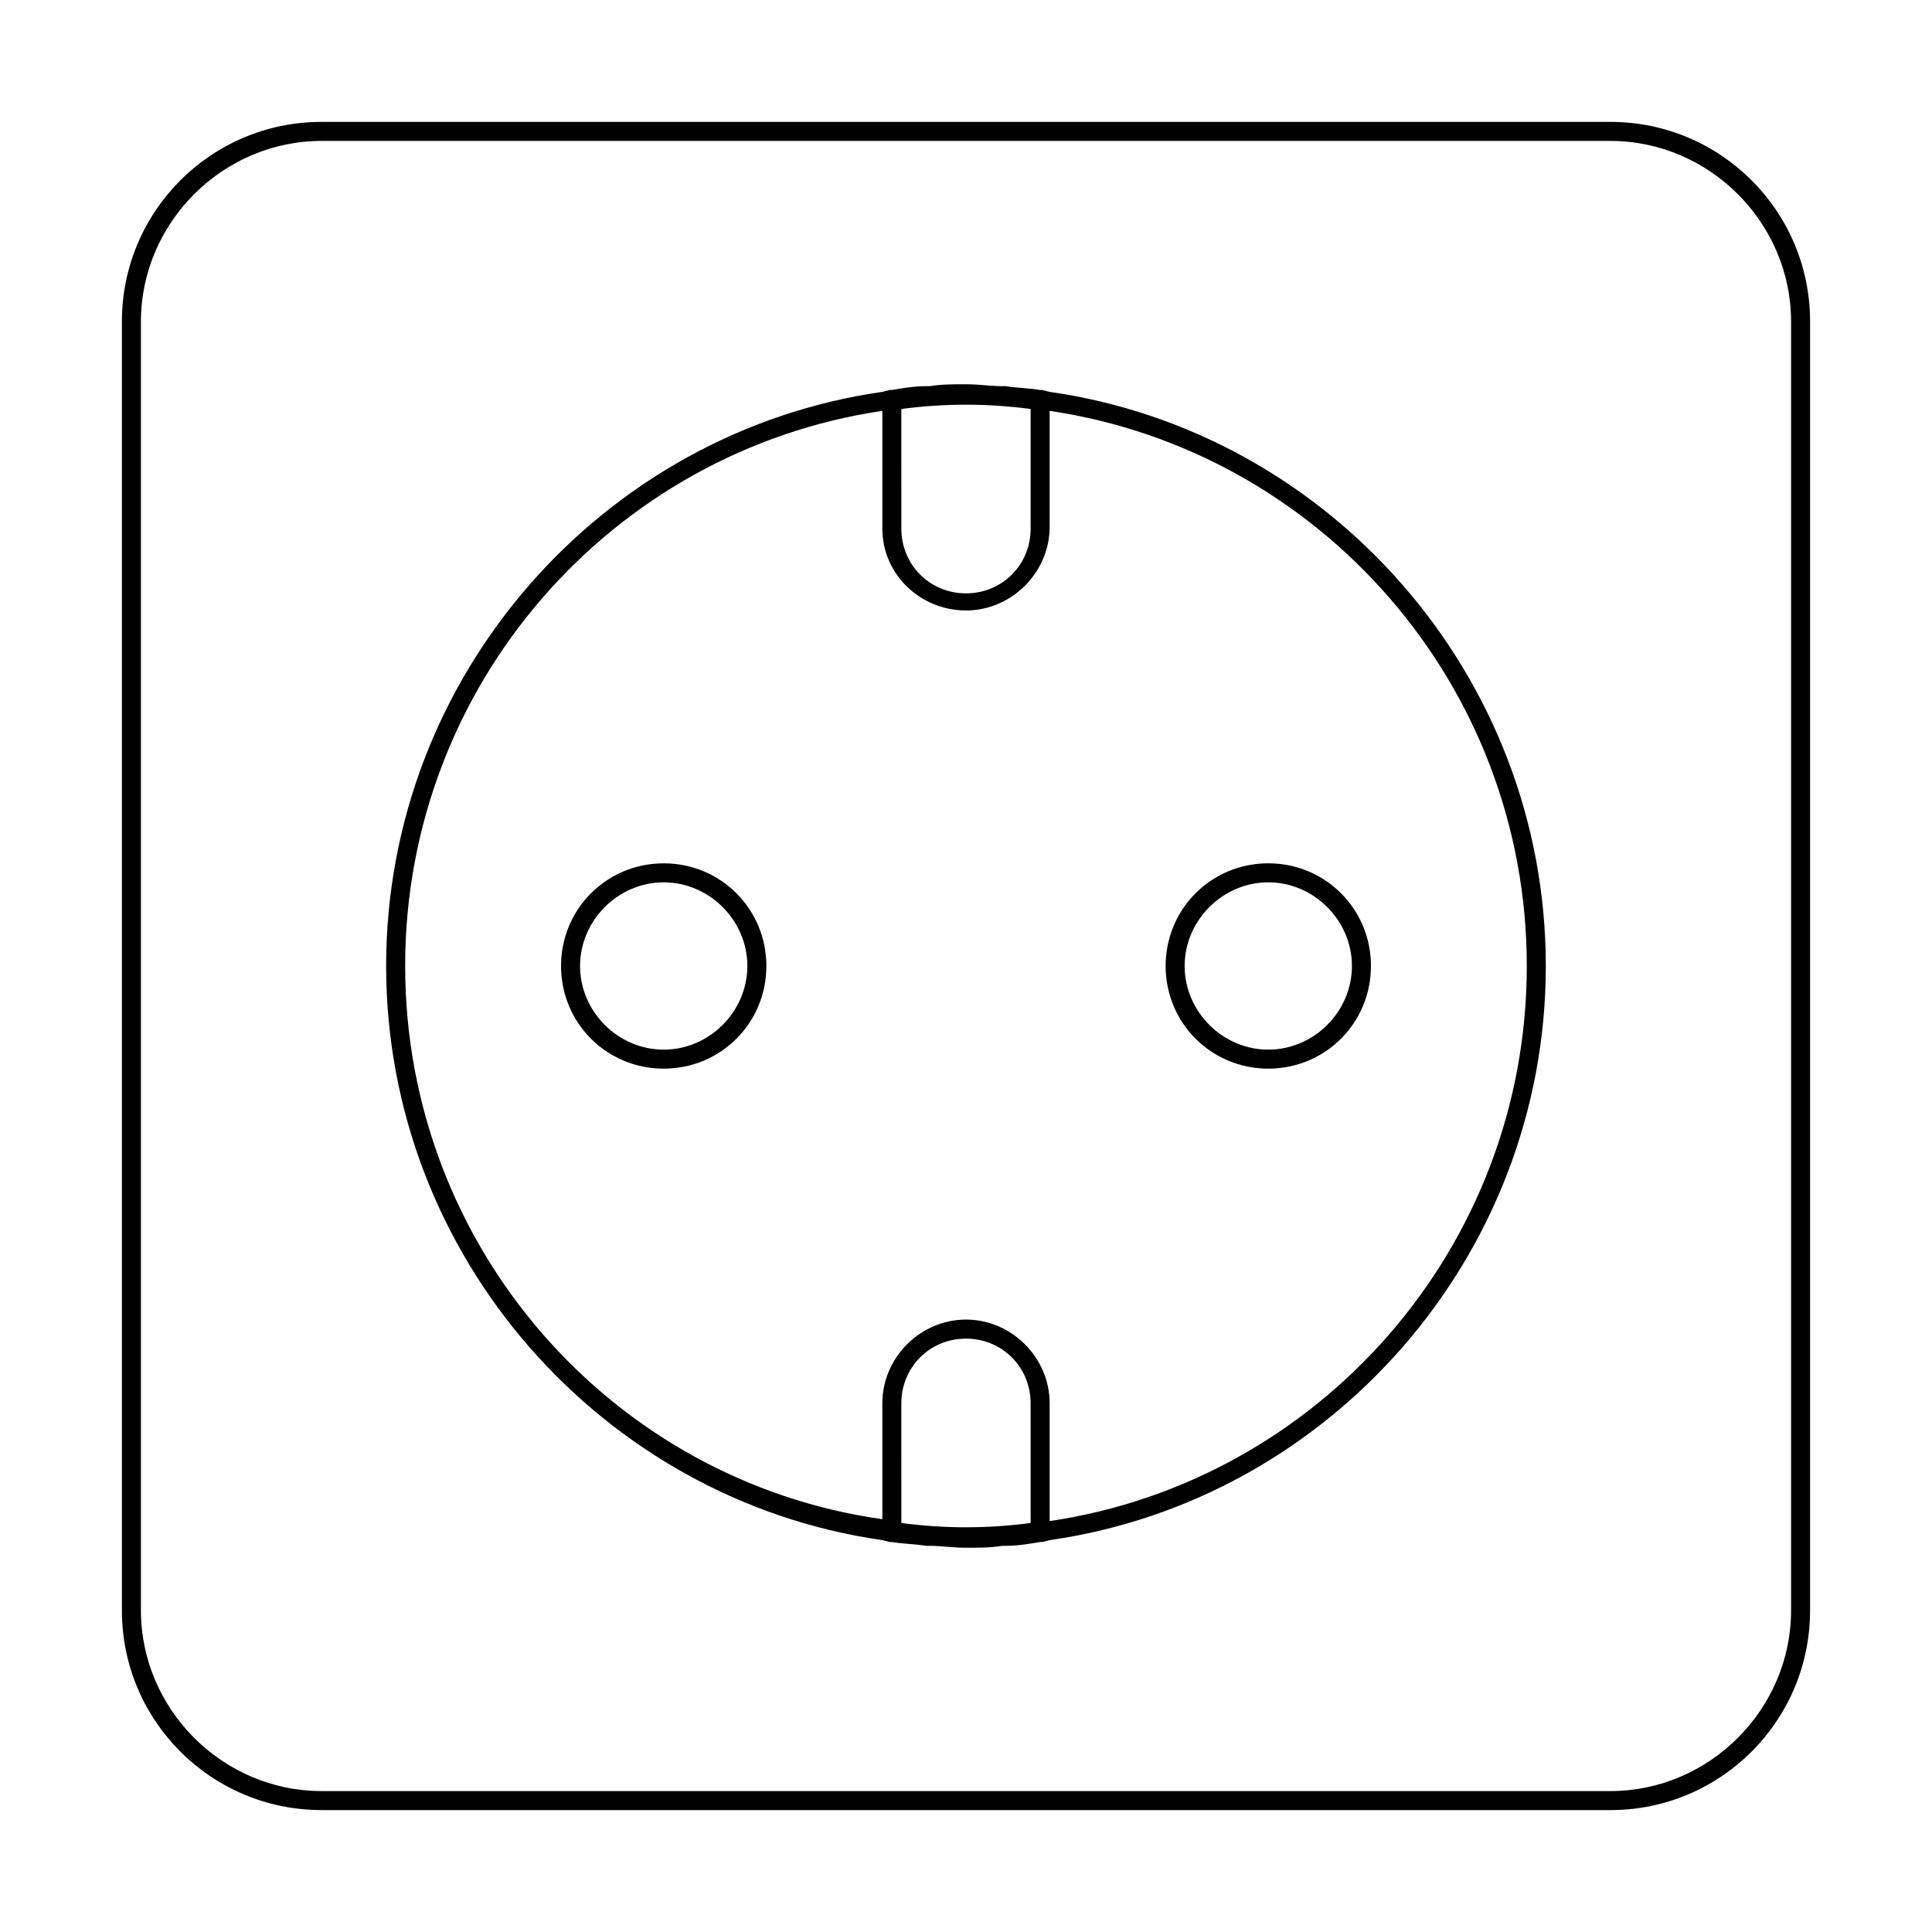<?xml version="1.0" encoding="UTF-8"?>
<!-- Uploaded to: SVG Repo, www.svgrepo.com, Generator: SVG Repo Mixer Tools -->
<svg fill="#000000" width="800px" height="800px" version="1.1" viewBox="144 144 512 512" xmlns="http://www.w3.org/2000/svg">
 <g>
  <path d="m229.21 623.69h341.58c29.223 0 52.898-23.68 52.898-52.898l0.004-341.59c0-29.223-23.68-52.898-52.898-52.898h-341.59c-29.223 0-52.898 23.68-52.898 52.898v341.58c0 29.223 23.676 52.902 52.898 52.902zm-47.863-394.48c0-26.199 21.664-47.863 47.863-47.863h341.58c26.199 0 47.863 21.664 47.863 47.863v341.58c0 26.199-21.664 47.863-47.863 47.863h-341.58c-26.199 0-47.863-21.664-47.863-47.863z"/>
  <path d="m377.83 552.15 2.016 0.504h0.504c3.023 0.504 6.047 0.504 9.07 1.008h1.008c3.023 0 6.047 0.504 9.574 0.504s6.551 0 9.574-0.504h1.008c3.023 0 6.047-0.504 9.07-1.008h0.504l2.016-0.504c74.051-10.578 131.48-75.066 131.48-152.15 0-77.086-57.434-141.57-131.49-152.15l-2.016-0.504h-0.504c-3.023-0.504-6.047-0.504-9.07-1.008h-1.008c-3.023 0-6.047-0.504-9.574-0.504s-6.551 0-9.574 0.504h-1.008c-3.023 0-6.047 0.504-9.07 1.008h-0.504l-2.016 0.504c-74.055 10.582-131.49 75.066-131.49 152.15 0 77.082 57.434 141.57 131.5 152.15zm5.035-299.77c11.586-1.512 22.672-1.512 34.258 0l0.004 31.738c0 9.574-7.559 17.129-17.129 17.129-9.574 0-17.129-7.559-17.129-17.129zm17.133 53.402c12.09 0 22.168-10.078 22.168-22.168v-30.73c71.539 10.578 126.45 72.547 126.45 147.11 0 74.562-54.914 136.53-126.45 147.11v-31.234c0-12.09-10.078-22.168-22.168-22.168s-22.168 10.078-22.168 22.168v30.73c-71.543-10.074-126.46-72.043-126.46-146.61s54.914-136.53 126.46-147.11v31.234c0 12.094 10.074 21.664 22.168 21.664zm17.129 241.83c-11.586 1.512-22.672 1.512-34.258 0l-0.004-31.738c0-9.574 7.559-17.129 17.129-17.129 9.574 0 17.129 7.559 17.129 17.129z"/>
  <path d="m319.89 372.79c-15.113 0-27.207 12.09-27.207 27.207 0 15.113 12.09 27.207 27.207 27.207 15.113 0 27.207-12.09 27.207-27.207-0.004-15.117-12.094-27.207-27.207-27.207zm-22.168 27.207c0-12.09 10.078-22.168 22.168-22.168 12.09 0 22.168 10.078 22.168 22.168s-10.078 22.168-22.168 22.168c-12.094 0-22.168-10.078-22.168-22.168z"/>
  <path d="m480.11 427.2c15.113 0 27.207-12.09 27.207-27.207 0-15.113-12.09-27.207-27.207-27.207-15.117 0.004-27.207 12.094-27.207 27.211 0 15.113 12.09 27.203 27.207 27.203zm0-49.371c12.09 0 22.168 10.078 22.168 22.168s-10.078 22.168-22.168 22.168c-12.09 0-22.168-10.078-22.168-22.168 0-12.094 10.074-22.168 22.168-22.168z"/>
 </g>
</svg>